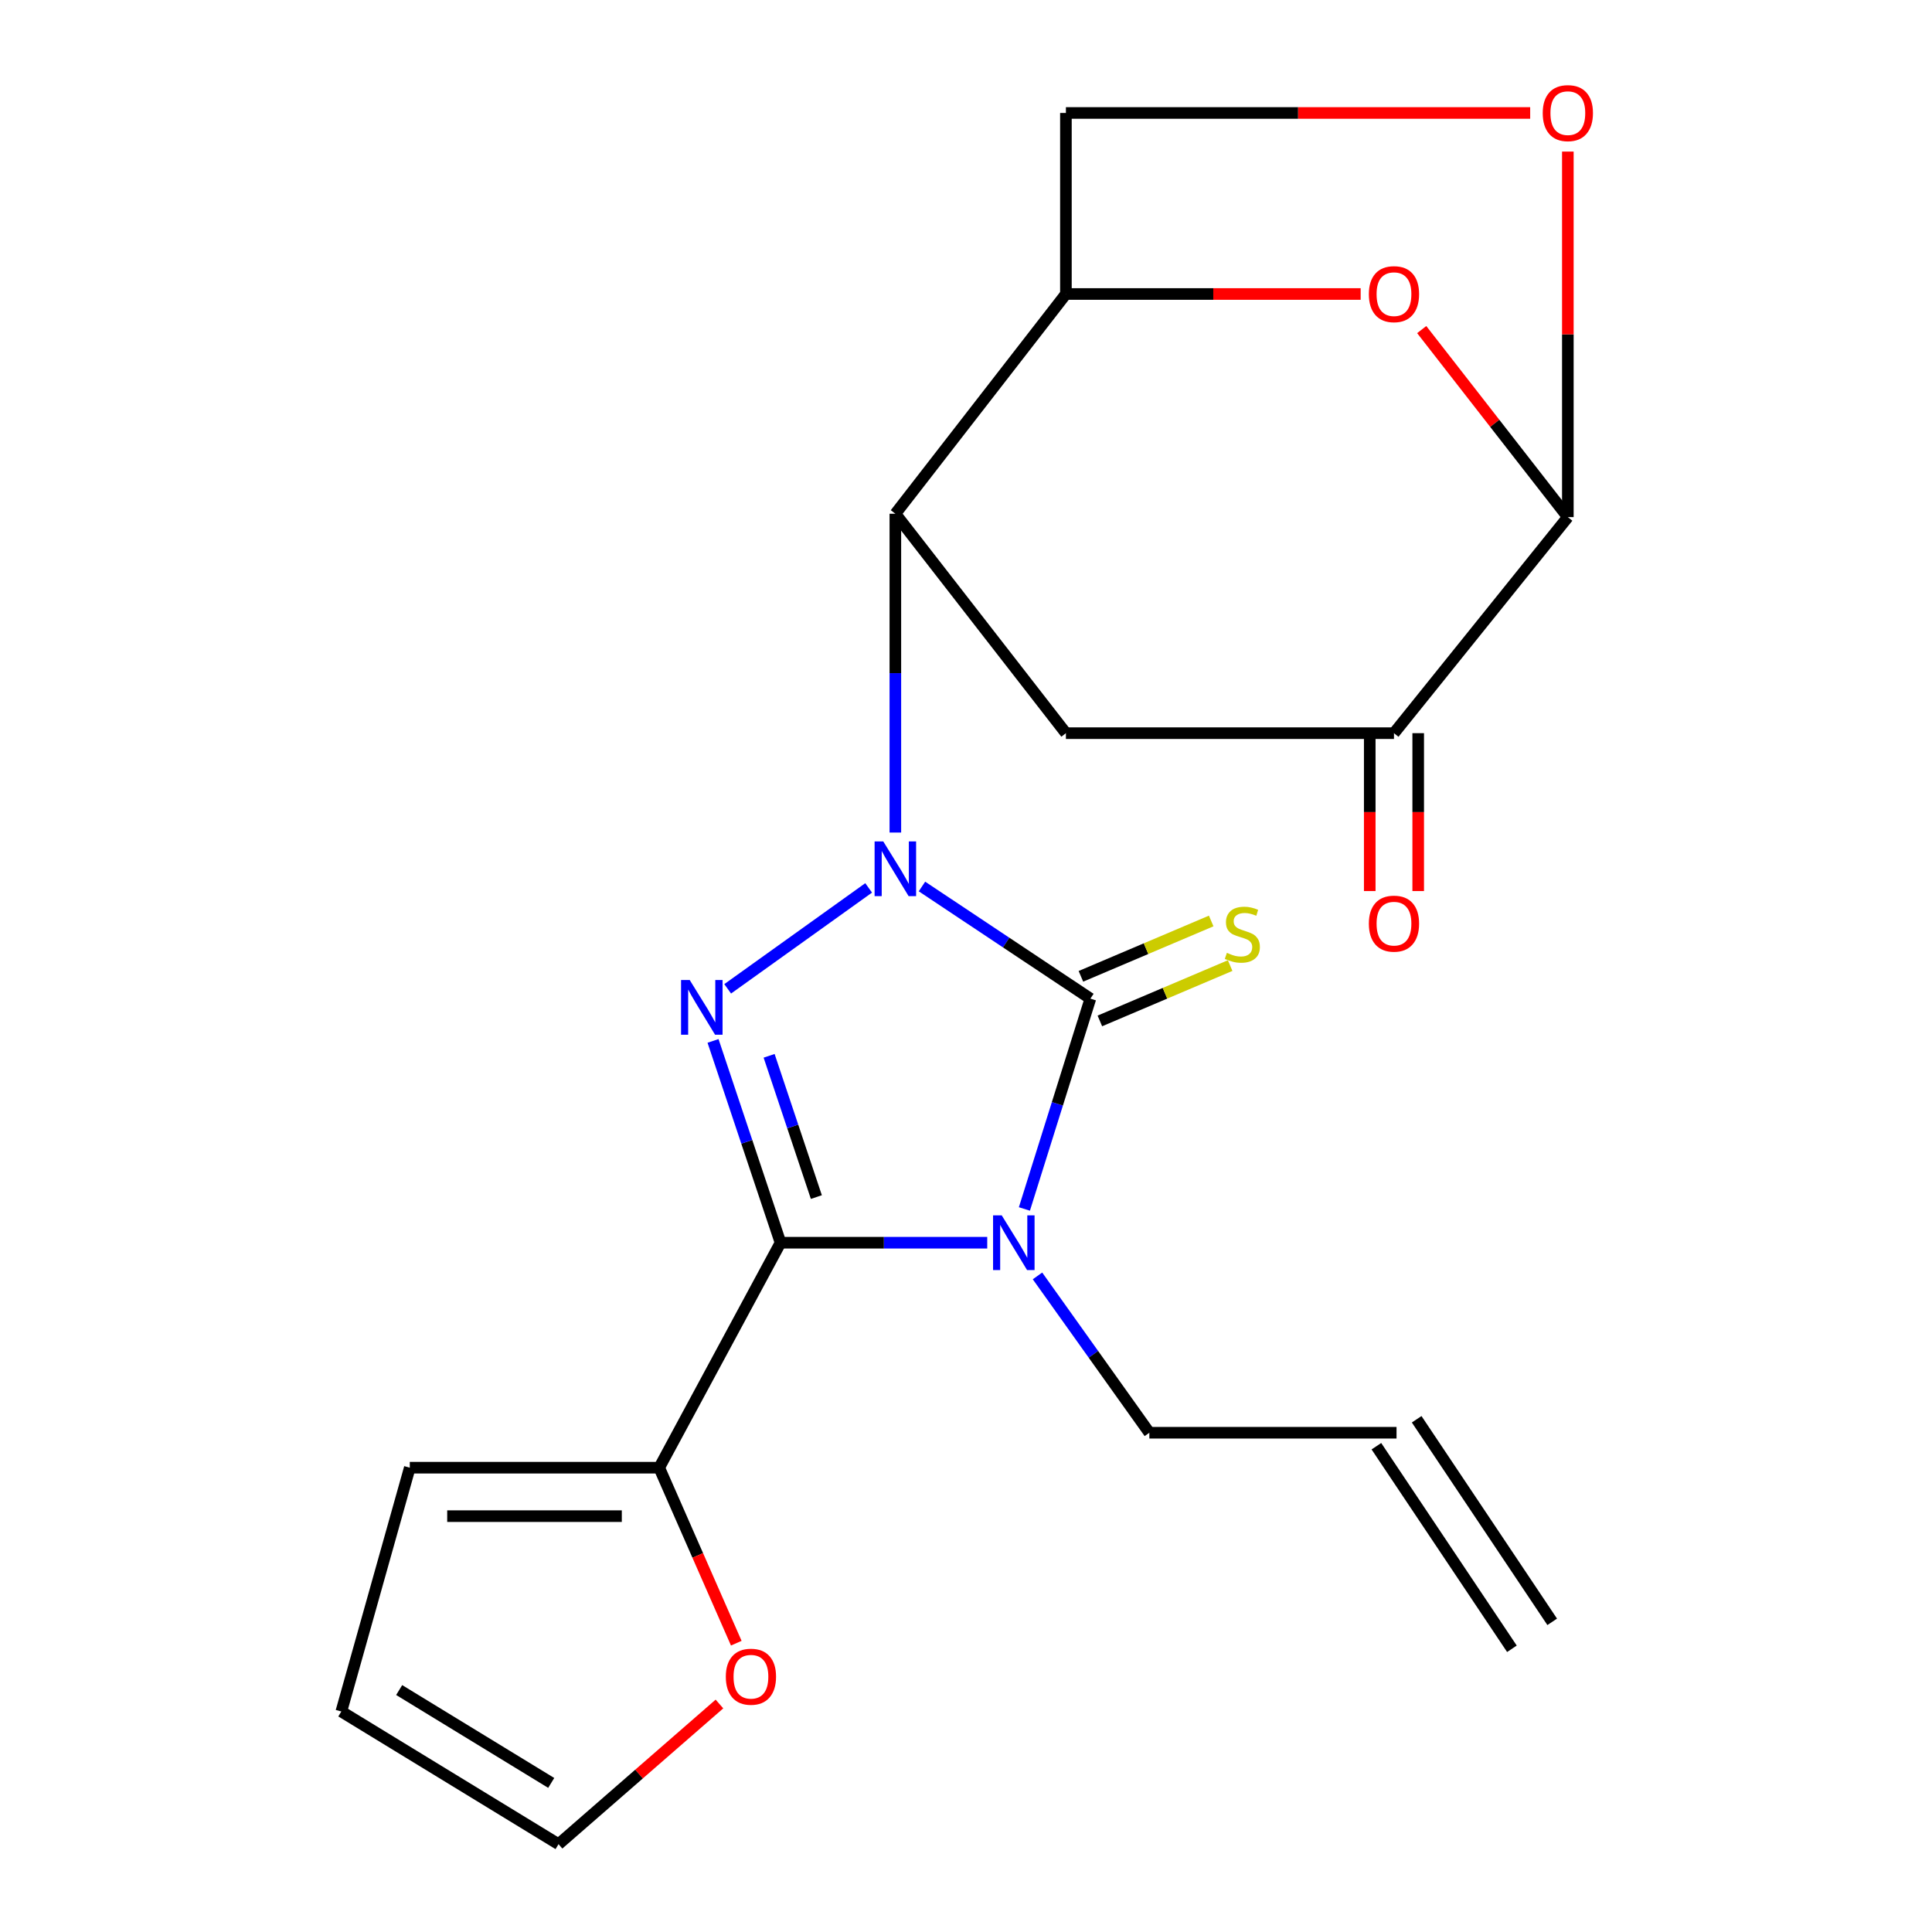 <?xml version='1.0' encoding='iso-8859-1'?>
<svg version='1.1' baseProfile='full'
              xmlns='http://www.w3.org/2000/svg'
                      xmlns:rdkit='http://www.rdkit.org/xml'
                      xmlns:xlink='http://www.w3.org/1999/xlink'
                  xml:space='preserve'
width='1000px' height='1000px' viewBox='0 0 1000 1000'>
<!-- END OF HEADER -->
<rect style='opacity:1.0;fill:#FFFFFF;stroke:none' width='1000' height='1000' x='0' y='0'> </rect>
<path class='bond-1' d='M 477.206,458.848 L 520.794,487.869' style='fill:none;fill-rule:evenodd;stroke:#0000FF;stroke-width:6px;stroke-linecap:butt;stroke-linejoin:miter;stroke-opacity:1' />
<path class='bond-1' d='M 520.794,487.869 L 564.382,516.89' style='fill:none;fill-rule:evenodd;stroke:#000000;stroke-width:6px;stroke-linecap:butt;stroke-linejoin:miter;stroke-opacity:1' />
<path class='bond-3' d='M 449.614,459.574 L 376.648,511.814' style='fill:none;fill-rule:evenodd;stroke:#0000FF;stroke-width:6px;stroke-linecap:butt;stroke-linejoin:miter;stroke-opacity:1' />
<path class='bond-4' d='M 463.434,430.925 L 463.434,348.419' style='fill:none;fill-rule:evenodd;stroke:#0000FF;stroke-width:6px;stroke-linecap:butt;stroke-linejoin:miter;stroke-opacity:1' />
<path class='bond-4' d='M 463.434,348.419 L 463.434,265.913' style='fill:none;fill-rule:evenodd;stroke:#000000;stroke-width:6px;stroke-linecap:butt;stroke-linejoin:miter;stroke-opacity:1' />
<path class='bond-0' d='M 530.23,625.758 L 547.306,571.324' style='fill:none;fill-rule:evenodd;stroke:#0000FF;stroke-width:6px;stroke-linecap:butt;stroke-linejoin:miter;stroke-opacity:1' />
<path class='bond-0' d='M 547.306,571.324 L 564.382,516.89' style='fill:none;fill-rule:evenodd;stroke:#000000;stroke-width:6px;stroke-linecap:butt;stroke-linejoin:miter;stroke-opacity:1' />
<path class='bond-16' d='M 537.004,660.408 L 565.952,700.996' style='fill:none;fill-rule:evenodd;stroke:#0000FF;stroke-width:6px;stroke-linecap:butt;stroke-linejoin:miter;stroke-opacity:1' />
<path class='bond-16' d='M 565.952,700.996 L 594.901,741.584' style='fill:none;fill-rule:evenodd;stroke:#000000;stroke-width:6px;stroke-linecap:butt;stroke-linejoin:miter;stroke-opacity:1' />
<path class='bond-22' d='M 510.991,643.228 L 457.495,643.228' style='fill:none;fill-rule:evenodd;stroke:#0000FF;stroke-width:6px;stroke-linecap:butt;stroke-linejoin:miter;stroke-opacity:1' />
<path class='bond-22' d='M 457.495,643.228 L 404,643.228' style='fill:none;fill-rule:evenodd;stroke:#000000;stroke-width:6px;stroke-linecap:butt;stroke-linejoin:miter;stroke-opacity:1' />
<path class='bond-12' d='M 569.287,528.433 L 603.004,514.107' style='fill:none;fill-rule:evenodd;stroke:#000000;stroke-width:6px;stroke-linecap:butt;stroke-linejoin:miter;stroke-opacity:1' />
<path class='bond-12' d='M 603.004,514.107 L 636.722,499.781' style='fill:none;fill-rule:evenodd;stroke:#CCCC00;stroke-width:6px;stroke-linecap:butt;stroke-linejoin:miter;stroke-opacity:1' />
<path class='bond-12' d='M 559.478,505.346 L 593.195,491.021' style='fill:none;fill-rule:evenodd;stroke:#000000;stroke-width:6px;stroke-linecap:butt;stroke-linejoin:miter;stroke-opacity:1' />
<path class='bond-12' d='M 593.195,491.021 L 626.913,476.695' style='fill:none;fill-rule:evenodd;stroke:#CCCC00;stroke-width:6px;stroke-linecap:butt;stroke-linejoin:miter;stroke-opacity:1' />
<path class='bond-2' d='M 404,643.228 L 386.531,591.002' style='fill:none;fill-rule:evenodd;stroke:#000000;stroke-width:6px;stroke-linecap:butt;stroke-linejoin:miter;stroke-opacity:1' />
<path class='bond-2' d='M 386.531,591.002 L 369.063,538.776' style='fill:none;fill-rule:evenodd;stroke:#0000FF;stroke-width:6px;stroke-linecap:butt;stroke-linejoin:miter;stroke-opacity:1' />
<path class='bond-2' d='M 422.547,619.604 L 410.32,583.046' style='fill:none;fill-rule:evenodd;stroke:#000000;stroke-width:6px;stroke-linecap:butt;stroke-linejoin:miter;stroke-opacity:1' />
<path class='bond-2' d='M 410.32,583.046 L 398.092,546.487' style='fill:none;fill-rule:evenodd;stroke:#0000FF;stroke-width:6px;stroke-linecap:butt;stroke-linejoin:miter;stroke-opacity:1' />
<path class='bond-9' d='M 404,643.228 L 341.207,759.673' style='fill:none;fill-rule:evenodd;stroke:#000000;stroke-width:6px;stroke-linecap:butt;stroke-linejoin:miter;stroke-opacity:1' />
<path class='bond-5' d='M 463.434,265.913 L 551.715,152.172' style='fill:none;fill-rule:evenodd;stroke:#000000;stroke-width:6px;stroke-linecap:butt;stroke-linejoin:miter;stroke-opacity:1' />
<path class='bond-7' d='M 463.434,265.913 L 551.715,379.486' style='fill:none;fill-rule:evenodd;stroke:#000000;stroke-width:6px;stroke-linecap:butt;stroke-linejoin:miter;stroke-opacity:1' />
<path class='bond-6' d='M 551.715,152.172 L 627.994,152.172' style='fill:none;fill-rule:evenodd;stroke:#000000;stroke-width:6px;stroke-linecap:butt;stroke-linejoin:miter;stroke-opacity:1' />
<path class='bond-6' d='M 627.994,152.172 L 704.273,152.172' style='fill:none;fill-rule:evenodd;stroke:#FF0000;stroke-width:6px;stroke-linecap:butt;stroke-linejoin:miter;stroke-opacity:1' />
<path class='bond-14' d='M 551.715,152.172 L 551.715,58.47' style='fill:none;fill-rule:evenodd;stroke:#000000;stroke-width:6px;stroke-linecap:butt;stroke-linejoin:miter;stroke-opacity:1' />
<path class='bond-23' d='M 735.873,170.592 L 773.693,219.123' style='fill:none;fill-rule:evenodd;stroke:#FF0000;stroke-width:6px;stroke-linecap:butt;stroke-linejoin:miter;stroke-opacity:1' />
<path class='bond-23' d='M 773.693,219.123 L 811.513,267.655' style='fill:none;fill-rule:evenodd;stroke:#000000;stroke-width:6px;stroke-linecap:butt;stroke-linejoin:miter;stroke-opacity:1' />
<path class='bond-10' d='M 551.715,379.486 L 721.518,379.486' style='fill:none;fill-rule:evenodd;stroke:#000000;stroke-width:6px;stroke-linecap:butt;stroke-linejoin:miter;stroke-opacity:1' />
<path class='bond-8' d='M 811.513,267.655 L 721.518,379.486' style='fill:none;fill-rule:evenodd;stroke:#000000;stroke-width:6px;stroke-linecap:butt;stroke-linejoin:miter;stroke-opacity:1' />
<path class='bond-24' d='M 811.513,267.655 L 811.513,173.057' style='fill:none;fill-rule:evenodd;stroke:#000000;stroke-width:6px;stroke-linecap:butt;stroke-linejoin:miter;stroke-opacity:1' />
<path class='bond-24' d='M 811.513,173.057 L 811.513,78.46' style='fill:none;fill-rule:evenodd;stroke:#FF0000;stroke-width:6px;stroke-linecap:butt;stroke-linejoin:miter;stroke-opacity:1' />
<path class='bond-13' d='M 341.207,759.673 L 361.153,805.092' style='fill:none;fill-rule:evenodd;stroke:#000000;stroke-width:6px;stroke-linecap:butt;stroke-linejoin:miter;stroke-opacity:1' />
<path class='bond-13' d='M 361.153,805.092 L 381.099,850.512' style='fill:none;fill-rule:evenodd;stroke:#FF0000;stroke-width:6px;stroke-linecap:butt;stroke-linejoin:miter;stroke-opacity:1' />
<path class='bond-15' d='M 341.207,759.673 L 212.109,759.673' style='fill:none;fill-rule:evenodd;stroke:#000000;stroke-width:6px;stroke-linecap:butt;stroke-linejoin:miter;stroke-opacity:1' />
<path class='bond-15' d='M 321.842,784.756 L 231.474,784.756' style='fill:none;fill-rule:evenodd;stroke:#000000;stroke-width:6px;stroke-linecap:butt;stroke-linejoin:miter;stroke-opacity:1' />
<path class='bond-17' d='M 708.976,379.486 L 708.976,420.35' style='fill:none;fill-rule:evenodd;stroke:#000000;stroke-width:6px;stroke-linecap:butt;stroke-linejoin:miter;stroke-opacity:1' />
<path class='bond-17' d='M 708.976,420.35 L 708.976,461.213' style='fill:none;fill-rule:evenodd;stroke:#FF0000;stroke-width:6px;stroke-linecap:butt;stroke-linejoin:miter;stroke-opacity:1' />
<path class='bond-17' d='M 734.06,379.486 L 734.06,420.35' style='fill:none;fill-rule:evenodd;stroke:#000000;stroke-width:6px;stroke-linecap:butt;stroke-linejoin:miter;stroke-opacity:1' />
<path class='bond-17' d='M 734.06,420.35 L 734.06,461.213' style='fill:none;fill-rule:evenodd;stroke:#FF0000;stroke-width:6px;stroke-linecap:butt;stroke-linejoin:miter;stroke-opacity:1' />
<path class='bond-11' d='M 792.018,58.47 L 671.867,58.47' style='fill:none;fill-rule:evenodd;stroke:#FF0000;stroke-width:6px;stroke-linecap:butt;stroke-linejoin:miter;stroke-opacity:1' />
<path class='bond-11' d='M 671.867,58.47 L 551.715,58.47' style='fill:none;fill-rule:evenodd;stroke:#000000;stroke-width:6px;stroke-linecap:butt;stroke-linejoin:miter;stroke-opacity:1' />
<path class='bond-18' d='M 372.383,881.987 L 330.742,918.266' style='fill:none;fill-rule:evenodd;stroke:#FF0000;stroke-width:6px;stroke-linecap:butt;stroke-linejoin:miter;stroke-opacity:1' />
<path class='bond-18' d='M 330.742,918.266 L 289.102,954.545' style='fill:none;fill-rule:evenodd;stroke:#000000;stroke-width:6px;stroke-linecap:butt;stroke-linejoin:miter;stroke-opacity:1' />
<path class='bond-19' d='M 212.109,759.673 L 176.671,885.872' style='fill:none;fill-rule:evenodd;stroke:#000000;stroke-width:6px;stroke-linecap:butt;stroke-linejoin:miter;stroke-opacity:1' />
<path class='bond-20' d='M 594.901,741.584 L 722.842,741.584' style='fill:none;fill-rule:evenodd;stroke:#000000;stroke-width:6px;stroke-linecap:butt;stroke-linejoin:miter;stroke-opacity:1' />
<path class='bond-25' d='M 289.102,954.545 L 176.671,885.872' style='fill:none;fill-rule:evenodd;stroke:#000000;stroke-width:6px;stroke-linecap:butt;stroke-linejoin:miter;stroke-opacity:1' />
<path class='bond-25' d='M 285.313,922.838 L 206.611,874.766' style='fill:none;fill-rule:evenodd;stroke:#000000;stroke-width:6px;stroke-linecap:butt;stroke-linejoin:miter;stroke-opacity:1' />
<path class='bond-21' d='M 712.418,748.559 L 782.569,853.409' style='fill:none;fill-rule:evenodd;stroke:#000000;stroke-width:6px;stroke-linecap:butt;stroke-linejoin:miter;stroke-opacity:1' />
<path class='bond-21' d='M 733.266,734.61 L 803.417,839.46' style='fill:none;fill-rule:evenodd;stroke:#000000;stroke-width:6px;stroke-linecap:butt;stroke-linejoin:miter;stroke-opacity:1' />
<path  class='atom-0' d='M 457.174 435.519
L 466.454 450.519
Q 467.374 451.999, 468.854 454.679
Q 470.334 457.359, 470.414 457.519
L 470.414 435.519
L 474.174 435.519
L 474.174 463.839
L 470.294 463.839
L 460.334 447.439
Q 459.174 445.519, 457.934 443.319
Q 456.734 441.119, 456.374 440.439
L 456.374 463.839
L 452.694 463.839
L 452.694 435.519
L 457.174 435.519
' fill='#0000FF'/>
<path  class='atom-1' d='M 518.49 629.068
L 527.77 644.068
Q 528.69 645.548, 530.17 648.228
Q 531.65 650.908, 531.73 651.068
L 531.73 629.068
L 535.49 629.068
L 535.49 657.388
L 531.61 657.388
L 521.65 640.988
Q 520.49 639.068, 519.25 636.868
Q 518.05 634.668, 517.69 633.988
L 517.69 657.388
L 514.01 657.388
L 514.01 629.068
L 518.49 629.068
' fill='#0000FF'/>
<path  class='atom-4' d='M 356.992 507.245
L 366.272 522.245
Q 367.192 523.725, 368.672 526.405
Q 370.152 529.085, 370.232 529.245
L 370.232 507.245
L 373.992 507.245
L 373.992 535.565
L 370.112 535.565
L 360.152 519.165
Q 358.992 517.245, 357.752 515.045
Q 356.552 512.845, 356.192 512.165
L 356.192 535.565
L 352.512 535.565
L 352.512 507.245
L 356.992 507.245
' fill='#0000FF'/>
<path  class='atom-7' d='M 708.518 152.252
Q 708.518 145.452, 711.878 141.652
Q 715.238 137.852, 721.518 137.852
Q 727.798 137.852, 731.158 141.652
Q 734.518 145.452, 734.518 152.252
Q 734.518 159.132, 731.118 163.052
Q 727.718 166.932, 721.518 166.932
Q 715.278 166.932, 711.878 163.052
Q 708.518 159.172, 708.518 152.252
M 721.518 163.732
Q 725.838 163.732, 728.158 160.852
Q 730.518 157.932, 730.518 152.252
Q 730.518 146.692, 728.158 143.892
Q 725.838 141.052, 721.518 141.052
Q 717.198 141.052, 714.838 143.852
Q 712.518 146.652, 712.518 152.252
Q 712.518 157.972, 714.838 160.852
Q 717.198 163.732, 721.518 163.732
' fill='#FF0000'/>
<path  class='atom-12' d='M 798.513 58.55
Q 798.513 51.75, 801.873 47.95
Q 805.233 44.15, 811.513 44.15
Q 817.793 44.15, 821.153 47.95
Q 824.513 51.75, 824.513 58.55
Q 824.513 65.43, 821.113 69.35
Q 817.713 73.23, 811.513 73.23
Q 805.273 73.23, 801.873 69.35
Q 798.513 65.47, 798.513 58.55
M 811.513 70.03
Q 815.833 70.03, 818.153 67.15
Q 820.513 64.23, 820.513 58.55
Q 820.513 52.99, 818.153 50.19
Q 815.833 47.35, 811.513 47.35
Q 807.193 47.35, 804.833 50.15
Q 802.513 52.95, 802.513 58.55
Q 802.513 64.27, 804.833 67.15
Q 807.193 70.03, 811.513 70.03
' fill='#FF0000'/>
<path  class='atom-13' d='M 635.034 493.193
Q 635.354 493.313, 636.674 493.873
Q 637.994 494.433, 639.434 494.793
Q 640.914 495.113, 642.354 495.113
Q 645.034 495.113, 646.594 493.833
Q 648.154 492.513, 648.154 490.233
Q 648.154 488.673, 647.354 487.713
Q 646.594 486.753, 645.394 486.233
Q 644.194 485.713, 642.194 485.113
Q 639.674 484.353, 638.154 483.633
Q 636.674 482.913, 635.594 481.393
Q 634.554 479.873, 634.554 477.313
Q 634.554 473.753, 636.954 471.553
Q 639.394 469.353, 644.194 469.353
Q 647.474 469.353, 651.194 470.913
L 650.274 473.993
Q 646.874 472.593, 644.314 472.593
Q 641.554 472.593, 640.034 473.753
Q 638.514 474.873, 638.554 476.833
Q 638.554 478.353, 639.314 479.273
Q 640.114 480.193, 641.234 480.713
Q 642.394 481.233, 644.314 481.833
Q 646.874 482.633, 648.394 483.433
Q 649.914 484.233, 650.994 485.873
Q 652.114 487.473, 652.114 490.233
Q 652.114 494.153, 649.474 496.273
Q 646.874 498.353, 642.514 498.353
Q 639.994 498.353, 638.074 497.793
Q 636.194 497.273, 633.954 496.353
L 635.034 493.193
' fill='#CCCC00'/>
<path  class='atom-14' d='M 375.685 867.864
Q 375.685 861.064, 379.045 857.264
Q 382.405 853.464, 388.685 853.464
Q 394.965 853.464, 398.325 857.264
Q 401.685 861.064, 401.685 867.864
Q 401.685 874.744, 398.285 878.664
Q 394.885 882.544, 388.685 882.544
Q 382.445 882.544, 379.045 878.664
Q 375.685 874.784, 375.685 867.864
M 388.685 879.344
Q 393.005 879.344, 395.325 876.464
Q 397.685 873.544, 397.685 867.864
Q 397.685 862.304, 395.325 859.504
Q 393.005 856.664, 388.685 856.664
Q 384.365 856.664, 382.005 859.464
Q 379.685 862.264, 379.685 867.864
Q 379.685 873.584, 382.005 876.464
Q 384.365 879.344, 388.685 879.344
' fill='#FF0000'/>
<path  class='atom-18' d='M 708.518 478.076
Q 708.518 471.276, 711.878 467.476
Q 715.238 463.676, 721.518 463.676
Q 727.798 463.676, 731.158 467.476
Q 734.518 471.276, 734.518 478.076
Q 734.518 484.956, 731.118 488.876
Q 727.718 492.756, 721.518 492.756
Q 715.278 492.756, 711.878 488.876
Q 708.518 484.996, 708.518 478.076
M 721.518 489.556
Q 725.838 489.556, 728.158 486.676
Q 730.518 483.756, 730.518 478.076
Q 730.518 472.516, 728.158 469.716
Q 725.838 466.876, 721.518 466.876
Q 717.198 466.876, 714.838 469.676
Q 712.518 472.476, 712.518 478.076
Q 712.518 483.796, 714.838 486.676
Q 717.198 489.556, 721.518 489.556
' fill='#FF0000'/>
</svg>
